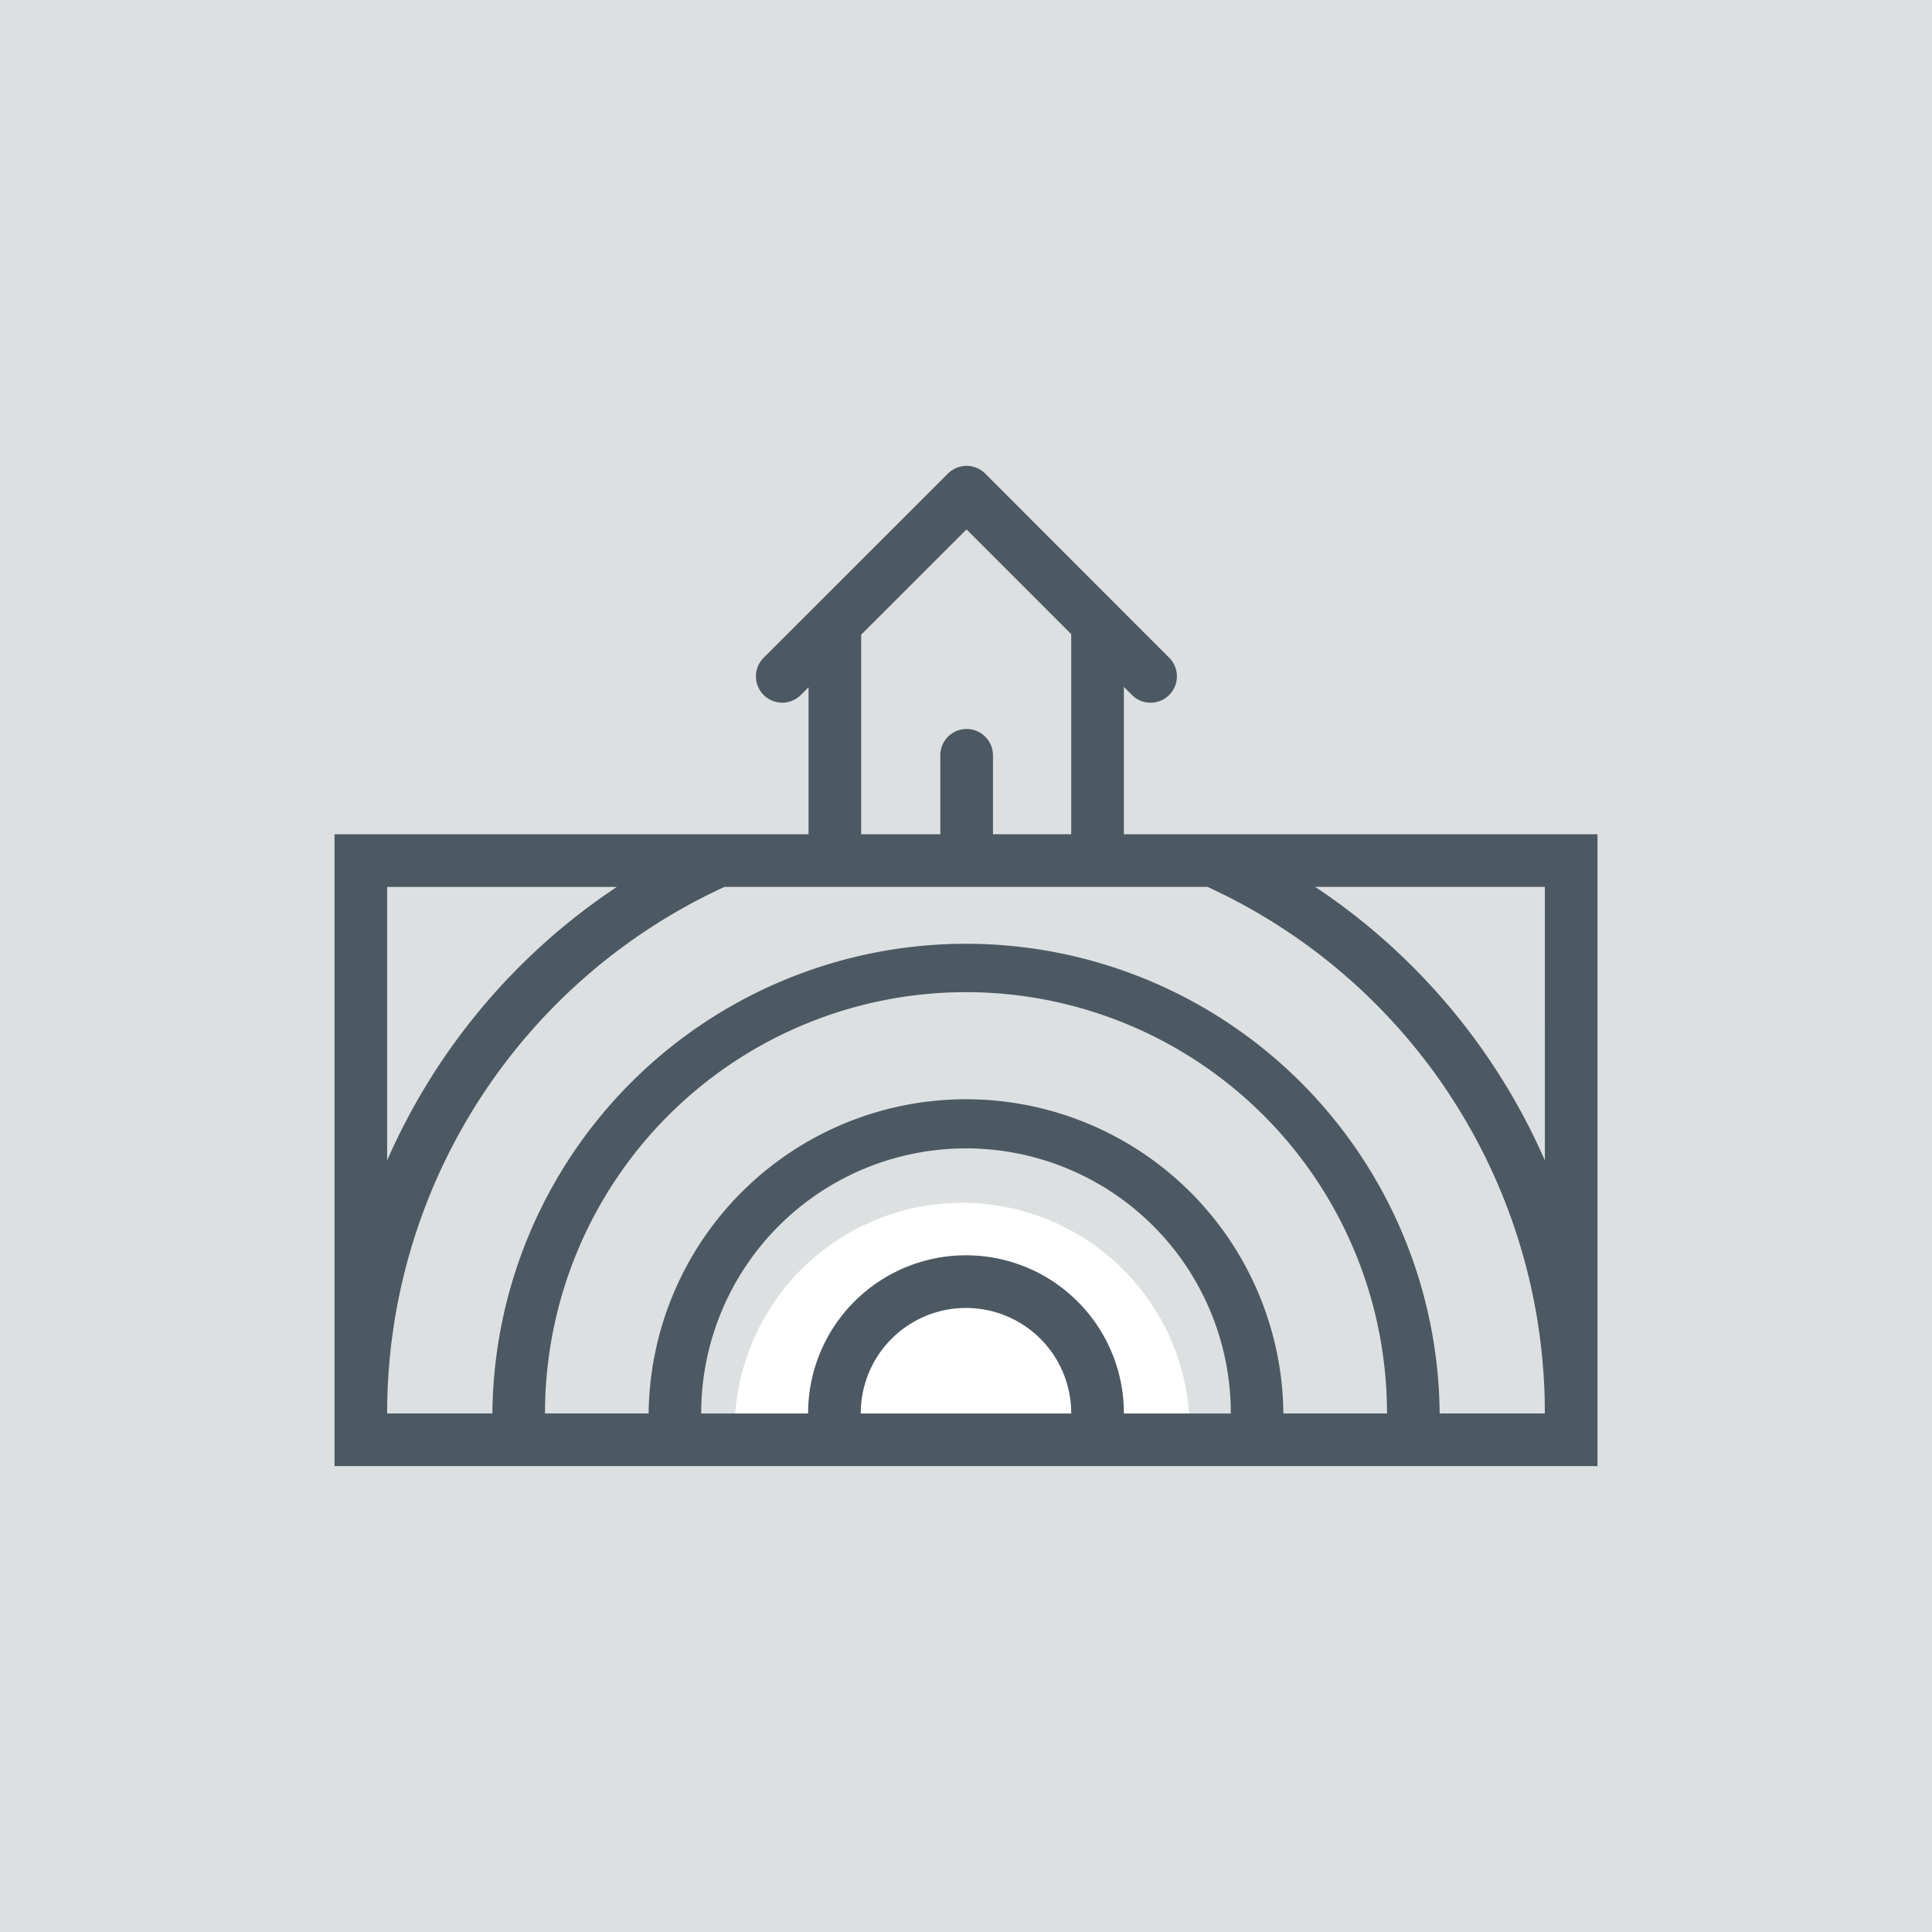 <?xml version="1.0" encoding="UTF-8"?> <svg xmlns="http://www.w3.org/2000/svg" width="50" height="50" viewBox="0 0 50 50"><defs><style> .cls-1 { fill: #dce0e1; } .cls-2 { fill: #4c5962; } </style></defs><g id="Calque_1" data-name="Calque 1"><path class="cls-1" d="M0,0V50H50V0ZM19.012,37.018a5.889,5.889,0,1,1,11.779,0Z"></path><path class="cls-2" d="M29.086,21.591V17.775l.209.211a.681.681,0,1,0,.964-.963l-4.762-4.767a.682.682,0,0,0-.964,0l-.004.004-.004.004L19.763,17.023a.68.68,0,0,0,.962.963l.2-.199V21.591H8.657V37.943H41.343V21.591Zm-6.799-5.165L25.014,13.701l2.709,2.711v5.179h-2.025V19.548a.681.681,0,1,0-1.363,0v2.043H22.287ZM10.019,22.953h5.945a16.401,16.401,0,0,0-5.945,7.079Zm17.704,13.628H22.277v-.008a2.723,2.723,0,0,1,5.446,0Zm4.13,0H29.086v-.008a4.086,4.086,0,1,0-8.172,0v.008H18.147v-.008a6.853,6.853,0,1,1,13.706,0ZM35.895,36.58H33.214v-.008a8.214,8.214,0,0,0-16.427,0v.008H14.105v-.008a10.895,10.895,0,1,1,21.79,0Zm1.363 0v-.008a12.258,12.258,0,0,0-24.515,0v.008H10.019v-.008a14.993,14.993,0,0,1,8.732-13.62h12.497a14.966,14.966,0,0,1,8.732,13.62l0.0.008Zm2.723-6.549a16.4,16.4,0,0,0-5.945-7.079h5.945Z"></path></g></svg> 